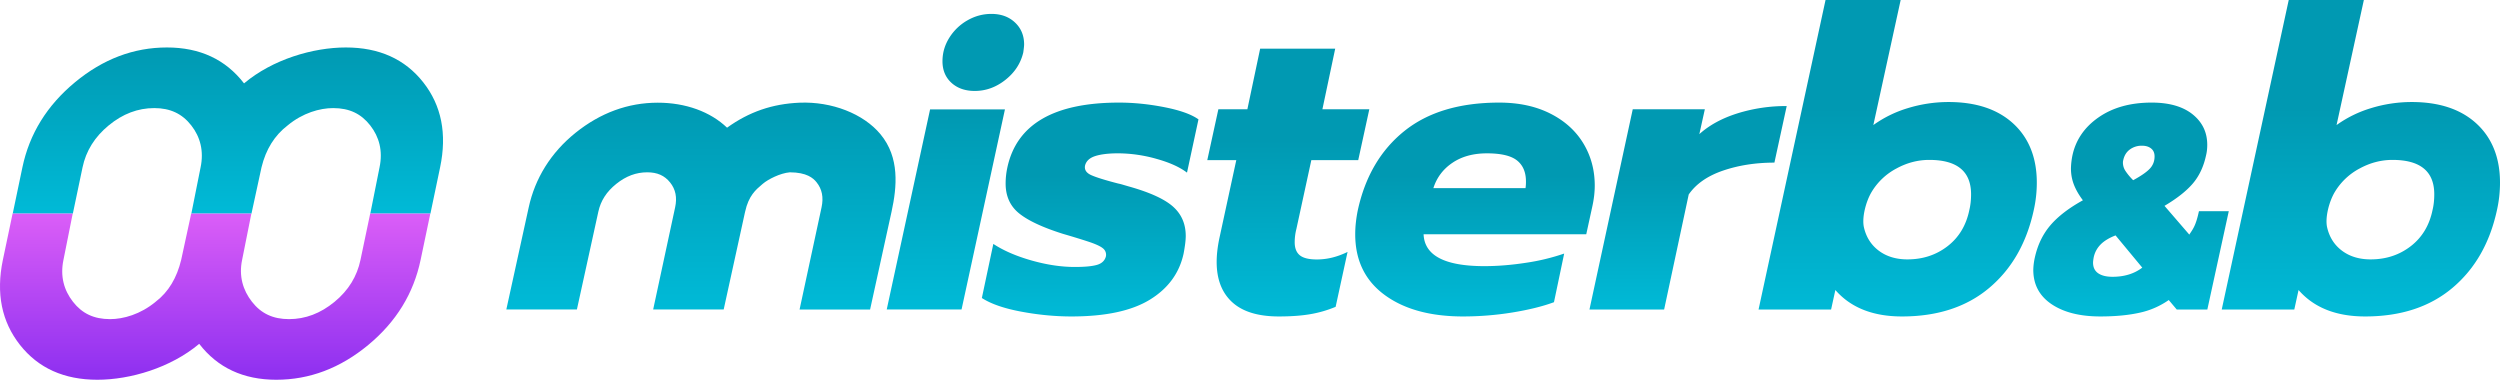 <svg width="158" height="24" viewBox="0 0 158 24" xmlns="http://www.w3.org/2000/svg">
    <defs>
        <linearGradient x1="50%" y1="34.067%" x2="50%" y2="100%" id="kfu0gsmhya">
            <stop stop-color="#0099B2" offset="0%"/>
            <stop stop-color="#00BAD7" offset="100%"/>
        </linearGradient>
        <linearGradient x1="50%" y1="34.067%" x2="50%" y2="100%" id="hwwcc5x7bb">
            <stop stop-color="#0099B2" offset="0%"/>
            <stop stop-color="#00BAD7" offset="100%"/>
        </linearGradient>
        <linearGradient x1="50%" y1="34.067%" x2="50%" y2="100%" id="j3tsp77oqc">
            <stop stop-color="#0099B2" offset="0%"/>
            <stop stop-color="#00BAD7" offset="100%"/>
        </linearGradient>
        <linearGradient x1="50%" y1="34.067%" x2="50%" y2="100%" id="6s7nbu9gjd">
            <stop stop-color="#0099B2" offset="0%"/>
            <stop stop-color="#00BAD7" offset="100%"/>
        </linearGradient>
        <linearGradient x1="50%" y1="34.067%" x2="50%" y2="100%" id="xelgxu71fe">
            <stop stop-color="#0099B2" offset="0%"/>
            <stop stop-color="#00BAD7" offset="100%"/>
        </linearGradient>
        <linearGradient x1="50%" y1="34.067%" x2="50%" y2="100%" id="d0mlpgyk3f">
            <stop stop-color="#0099B2" offset="0%"/>
            <stop stop-color="#00BAD7" offset="100%"/>
        </linearGradient>
        <linearGradient x1="50%" y1="34.067%" x2="50%" y2="100%" id="ubkt9r0ymg">
            <stop stop-color="#0099B2" offset="0%"/>
            <stop stop-color="#00BAD7" offset="100%"/>
        </linearGradient>
        <linearGradient x1="50%" y1="0%" x2="50%" y2="100%" id="k654fceuih">
            <stop stop-color="#0099B2" offset="0%"/>
            <stop stop-color="#00BAD7" offset="100%"/>
        </linearGradient>
        <linearGradient x1="50%" y1="0%" x2="50%" y2="100%" id="wisnc2fp4i">
            <stop stop-color="#0099B2" offset="0%"/>
            <stop stop-color="#00BAD7" offset="100%"/>
        </linearGradient>
        <linearGradient x1="50%" y1="0%" x2="50%" y2="100%" id="ja00te1syj">
            <stop stop-color="#8D2FF0" offset="0%"/>
            <stop stop-color="#DB5EF7" offset="100%"/>
        </linearGradient>
    </defs>
    <g fill-rule="nonzero" fill="none">
        <path d="M117.827 16.393c.971 0 1.816-.279 2.536-.836.719-.557 1.178-1.322 1.376-2.294.072-.301.107-.628.107-.982 0-1.45-.88-2.175-2.642-2.175-.72 0-1.412.181-2.078.544a4.003 4.003 0 0 0-1.55 1.457c-.378.618-.644 1.65-.5 2.27.144.619.458 1.11.944 1.472.485.362 1.088.544 1.807.544zm-.35 3.607c-1.835 0-3.237-.557-4.208-1.671l-.27 1.234h-4.586L112.648 0h4.748l-1.726 7.904a7.354 7.354 0 0 1 2.185-1.071 8.773 8.773 0 0 1 2.562-.385c1.744 0 3.111.455 4.1 1.366.989.91 1.483 2.168 1.483 3.724a7.87 7.87 0 0 1-.189 1.725c-.449 2.086-1.388 3.73-2.818 4.933-1.43 1.203-3.268 1.804-5.516 1.804z" fill="url(#kfu0gsmhya)" transform="translate(32)"/>
        <path d="M103.864 10.665c-.203.214-.552.455-1.047.724a3.61 3.61 0 0 1-.495-.596.95.95 0 0 1-.153-.504c0-.073.007-.128.02-.164.063-.294.202-.52.418-.678a1.25 1.25 0 0 1 .762-.238c.241 0 .435.058.58.174.147.116.22.284.22.503 0 .306-.102.565-.305.779zm-2.35 6.828c-.393 0-.696-.075-.91-.224-.216-.15-.323-.374-.323-.673 0-.062.012-.168.038-.318.063-.311.205-.582.426-.813.222-.23.54-.426.958-.588l1.688 2.037c-.506.386-1.131.579-1.877.579zm5.46-4.147c-.2.914-.358 1.098-.61 1.481l-1.568-1.817c.794-.47 1.392-.943 1.795-1.418.403-.476.68-1.067.831-1.771.05-.198.076-.42.076-.668 0-.79-.309-1.433-.926-1.928-.617-.494-1.48-.741-2.588-.741-1.335 0-2.45.309-3.344.927-.894.618-1.448 1.421-1.662 2.41a4.604 4.604 0 0 0-.094.816c0 .37.063.717.189 1.038.125.321.314.649.566.983-.894.494-1.58 1.023-2.059 1.585-.478.562-.806 1.245-.982 2.049a3.973 3.973 0 0 0-.094.76c0 .927.384 1.65 1.152 2.17.768.518 1.794.778 3.079.778.982 0 1.832-.083 2.55-.25a5.063 5.063 0 0 0 1.78-.788l.507.602h1.931l1.356-6.218h-1.884z" fill="url(#hwwcc5x7bb)" transform="translate(32)"/>
        <path d="M88.553 16.393c.971 0 1.816-.279 2.536-.836.719-.557 1.178-1.322 1.375-2.294.072-.301.108-.628.108-.982 0-1.45-.88-2.175-2.643-2.175-.72 0-1.412.181-2.077.544a4.003 4.003 0 0 0-1.551 1.457c-.378.618-.643 1.65-.499 2.27.144.619.459 1.11.944 1.472.486.362 1.088.544 1.807.544zM88.203 20c-1.835 0-3.237-.557-4.208-1.671l-.27 1.234H79.14L83.374 0h4.748l-1.727 7.904a7.359 7.359 0 0 1 2.185-1.071 8.783 8.783 0 0 1 2.563-.385c1.744 0 3.11.455 4.1 1.366.989.91 1.483 2.168 1.483 3.724 0 .584-.063 1.159-.189 1.725-.45 2.086-1.389 3.73-2.818 4.933C92.289 19.4 90.45 20 88.203 20z" fill="url(#kfu0gsmhya)" transform="translate(32)"/>
        <path d="M71.189 6.904h4.557l-.348 1.574c.625-.565 1.425-1.002 2.4-1.311a10.276 10.276 0 0 1 3.122-.464l-.777 3.575c-1.18 0-2.26.168-3.244.503-.983.336-1.707.839-2.172 1.51l-1.554 7.27h-4.719L71.19 6.903" fill="url(#j3tsp77oqc)" transform="translate(32)"/>
        <path d="M64.413 11.89a2.66 2.66 0 0 0 .027-.424c0-.583-.188-1.025-.564-1.325-.376-.3-1.01-.45-1.905-.45-.86 0-1.584.198-2.174.596-.59.397-.994.932-1.208 1.603h5.824zM60.468 20c-2.076 0-3.731-.455-4.966-1.365-1.234-.91-1.852-2.186-1.852-3.83 0-.477.054-.98.161-1.51.465-2.138 1.445-3.808 2.94-5.01 1.493-1.2 3.493-1.801 5.998-1.801 1.235 0 2.308.23 3.22.689.913.459 1.611 1.086 2.094 1.881.483.795.725 1.688.725 2.677 0 .424-.054.875-.161 1.352l-.376 1.722h-10.28c.054 1.343 1.333 2.015 3.839 2.015.84 0 1.717-.071 2.63-.212a13.413 13.413 0 0 0 2.416-.583l-.645 3.074c-.715.265-1.592.481-2.63.65a19.473 19.473 0 0 1-3.113.251z" fill="url(#6s7nbu9gjd)" transform="translate(32)"/>
        <path d="M48.828 20c-1.312 0-2.295-.3-2.951-.9-.656-.6-.984-1.448-.984-2.543 0-.441.054-.927.162-1.457l1.078-4.978H44.3l.701-3.216h1.833l.808-3.83h4.743l-.809 3.83h2.965l-.701 3.216h-2.964l-.943 4.343a3.422 3.422 0 0 0-.108.847c0 .371.108.645.323.821.216.177.575.265 1.078.265.647 0 1.294-.159 1.94-.477l-.754 3.47a7.327 7.327 0 0 1-1.59.463c-.557.097-1.222.146-1.994.146" fill="url(#xelgxu71fe)" transform="translate(32)"/>
        <path d="M35.717 20c-1.038 0-2.098-.102-3.18-.305-1.084-.203-1.911-.49-2.484-.861l.725-3.419c.644.424 1.45.773 2.416 1.047.966.274 1.879.41 2.738.41.626 0 1.092-.044 1.396-.132.304-.088.492-.265.564-.53a.515.515 0 0 0-.188-.517c-.161-.132-.47-.274-.926-.424-.457-.15-.99-.313-1.598-.49-1.288-.406-2.214-.84-2.778-1.299-.564-.459-.846-1.086-.846-1.881 0-.336.036-.672.108-1.008.59-2.738 2.944-4.107 7.06-4.107.93 0 1.888.097 2.872.291.985.194 1.7.45 2.148.769l-.725 3.366c-.465-.354-1.114-.645-1.946-.875a9.02 9.02 0 0 0-2.403-.345c-.608 0-1.092.058-1.45.173-.357.115-.572.313-.644.596-.053.265.076.468.39.61.313.14.881.318 1.704.53.09.017.193.044.309.079l.362.106c1.325.371 2.255.795 2.792 1.272.537.477.806 1.096.806 1.855 0 .266-.045.636-.135 1.114-.268 1.236-.98 2.208-2.134 2.915-1.154.707-2.805 1.06-4.953 1.06" fill="url(#d0mlpgyk3f)" transform="translate(32)"/>
        <path d="M26.783 6.912h4.73L28.77 19.56h-4.729l2.741-12.648zm2.825-1.164c-.61 0-1.102-.172-1.478-.516-.376-.344-.565-.798-.565-1.363 0-.529.144-1.023.43-1.481a3.22 3.22 0 0 1 1.142-1.099c.475-.273.981-.41 1.518-.41.61 0 1.107.18 1.492.543.385.361.577.824.577 1.389 0 .088-.018.256-.053.503-.162.688-.538 1.266-1.129 1.733-.59.468-1.236.701-1.934.701z" fill="url(#ubkt9r0ymg)" transform="translate(32)"/>
        <path d="M18.533 6.49c-1.72.072-3.19.577-4.583 1.58-1.057-1.012-2.617-1.58-4.381-1.58-1.875 0-3.621.64-5.192 1.9-1.568 1.26-2.565 2.887-2.963 4.718L0 19.56h4.46l1.356-6.186c.15-.69.522-1.265 1.137-1.756.613-.49 1.251-.728 1.95-.728.637 0 1.096.203 1.446.64.35.435.455.952.318 1.58L9.28 19.56h4.457l1.336-6.1.02-.086c.217-.999.681-1.39 1.055-1.706l.075-.063c.308-.264 1.085-.666 1.696-.715 1.063.005 1.472.36 1.687.628.35.436.453.956.315 1.592l-1.388 6.45h4.457l1.357-6.186c.34-1.562.521-3.418-.702-4.892-1.075-1.295-3.08-2.077-5.112-1.992" fill="url(#k654fceuih)" transform="translate(32)"/>
        <g>
            <path d="M27.203 10.5h-3.8l.584-2.923c.218-1.04-.02-1.925-.59-2.653-.57-.729-1.308-1.093-2.34-1.093-.843 0-1.925.304-2.876 1.093-.828.633-1.379 1.518-1.654 2.653l-.634 2.923h-3.8l.584-2.923c.214-1.022-.013-1.916-.59-2.653-.577-.738-1.327-1.093-2.341-1.093-1.032 0-1.99.364-2.875 1.093-.885.728-1.436 1.612-1.654 2.653L4.604 10.5h-3.8l.612-2.923C1.86 5.458 2.968 3.666 4.74 2.199 6.51.733 8.447 0 10.55 0c2.083 0 3.708.757 4.873 2.27C17.222.757 19.776 0 21.859 0c2.102 0 3.731.733 4.888 2.2 1.156 1.466 1.512 3.258 1.068 5.377l-.612 2.923z" fill="url(#wisnc2fp4i)" transform="translate(0 3)"/>
            <path d="M26.401 21h-3.8l.584-2.923c.218-1.04-.034-1.925-.604-2.653-.57-.729-1.308-1.093-2.34-1.093-.843 0-1.925.304-2.876 1.093-.828.633-1.344 1.518-1.62 2.653L15.112 21H11.31l.584-2.923c.214-1.022-.047-1.916-.625-2.653-.577-.738-1.327-1.093-2.34-1.093-1.033 0-1.992.364-2.876 1.093-.885.728-1.422 1.612-1.64 2.653L3.8 21H0l.613-2.923c.444-2.119 1.537-3.911 3.309-5.378C5.693 11.233 7.63 10.5 9.732 10.5c2.084 0 3.708.757 4.874 2.27 1.8-1.513 4.354-2.27 6.438-2.27 2.102 0 3.73.733 4.888 2.2 1.156 1.466 1.526 3.258 1.082 5.377L26.4 21z" fill="url(#ja00te1syj)" transform="rotate(180 13.598 17.25)"/>
        </g>
    </g>
</svg>
